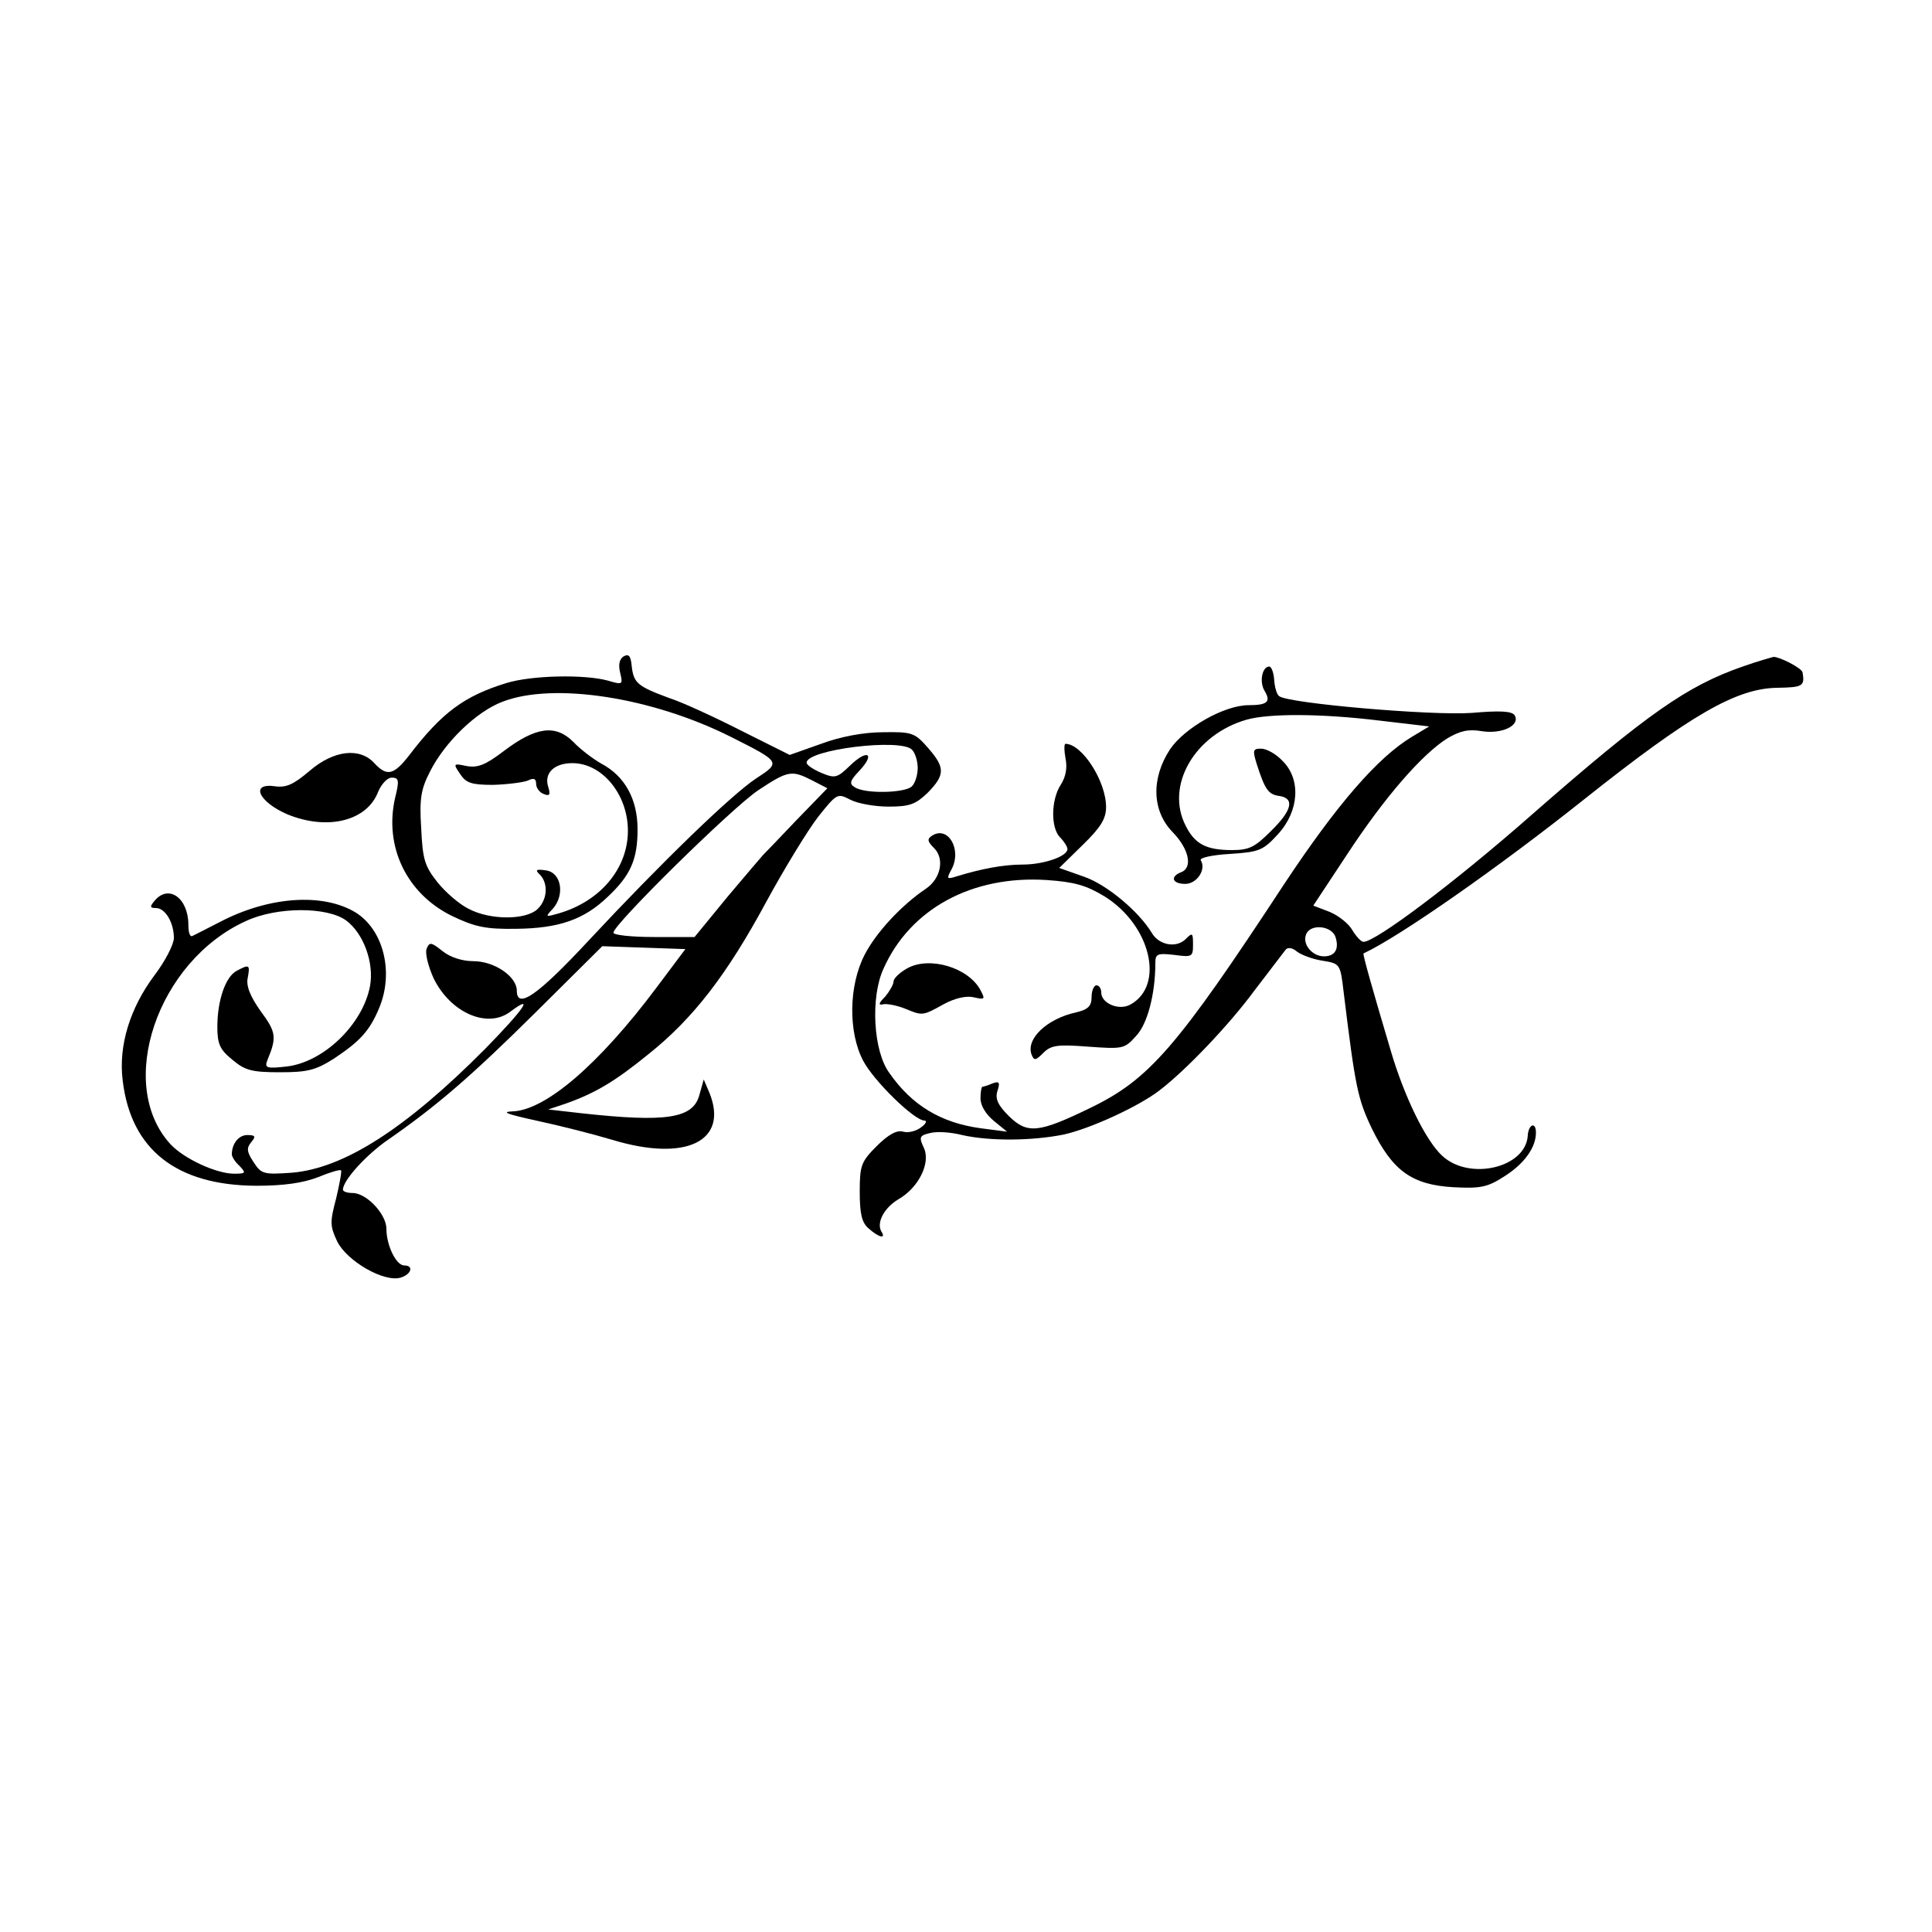 <?xml version="1.0" encoding="UTF-8" standalone="no"?> <svg xmlns="http://www.w3.org/2000/svg" version="1.0" width="400pt" height="400pt" viewBox="0 0 400 400" preserveAspectRatio="xMidYMid meet"><g transform="translate(0,400) scale(0.1,-0.1)" fill="#000000" stroke="none"><path d="M1291 2641 c-9 -6 -11 -18 -7 -34 6 -25 5 -25 -26 -16 -48 13 -156 11 -209 -5 -88 -27 -134 -61 -202 -150 -32 -41 -46 -44 -72 -16 -30 33 -84 27 -134 -16 -33 -28 -48 -35 -71 -32 -53 8 -35 -32 25 -58 83 -34 165 -14 188 47 7 16 19 29 28 29 15 0 16 -6 7 -42 -23 -101 24 -198 117 -244 48 -23 70 -28 134 -27 88 1 140 19 189 66 48 45 62 78 62 140 0 62 -26 110 -75 136 -16 9 -43 29 -58 45 -37 37 -78 31 -144 -19 -38 -29 -54 -35 -77 -31 -28 6 -28 5 -13 -17 12 -18 23 -22 68 -22 30 1 62 5 72 9 12 6 17 4 17 -7 0 -8 7 -18 16 -21 12 -5 14 -1 9 15 -9 28 12 49 50 49 62 0 115 -65 115 -140 0 -78 -57 -146 -143 -171 -28 -8 -29 -8 -12 10 25 29 17 75 -15 79 -20 3 -23 1 -12 -9 18 -19 15 -53 -6 -72 -25 -22 -97 -22 -141 1 -19 9 -48 34 -65 55 -27 34 -31 48 -34 113 -4 61 0 81 18 116 31 62 97 125 150 145 105 41 309 10 474 -73 103 -52 103 -52 51 -86 -51 -34 -194 -172 -346 -335 -105 -113 -149 -144 -149 -104 0 29 -46 61 -90 61 -23 0 -48 8 -64 21 -24 19 -27 19 -33 4 -3 -10 4 -37 15 -61 35 -71 111 -104 158 -69 52 39 29 6 -51 -76 -165 -166 -293 -248 -401 -257 -58 -4 -63 -3 -79 22 -14 21 -15 29 -5 41 10 12 9 15 -8 15 -18 0 -32 -18 -32 -40 0 -5 7 -16 16 -24 14 -15 13 -16 -13 -16 -37 1 -102 31 -130 61 -114 124 -27 379 156 462 64 30 169 30 208 1 36 -27 58 -88 49 -136 -15 -79 -96 -157 -172 -166 -43 -5 -47 -3 -40 14 19 46 18 57 -14 100 -22 31 -31 53 -27 70 5 27 3 28 -23 14 -23 -12 -40 -61 -40 -116 0 -35 5 -47 31 -68 26 -22 40 -26 98 -26 57 0 74 4 112 28 54 36 74 57 94 105 31 74 9 162 -49 198 -68 41 -180 33 -281 -20 -27 -14 -53 -27 -57 -29 -5 -2 -8 8 -8 23 0 56 -41 85 -70 50 -10 -12 -10 -15 3 -15 19 0 37 -30 37 -62 0 -13 -18 -48 -40 -77 -51 -68 -75 -146 -66 -218 17 -143 111 -217 276 -218 59 0 98 6 129 18 24 10 45 16 47 14 2 -2 -3 -28 -10 -58 -13 -49 -13 -57 2 -89 20 -41 98 -86 132 -75 22 7 27 25 7 25 -17 0 -37 42 -37 76 0 30 -41 74 -70 74 -11 0 -20 3 -20 7 0 19 48 72 93 103 101 70 174 133 308 266 l136 135 86 -3 86 -3 -60 -80 c-119 -159 -230 -254 -298 -256 -25 -1 -10 -6 49 -19 47 -10 118 -28 158 -40 152 -46 241 -3 201 97 l-12 28 -9 -32 c-13 -49 -69 -57 -243 -38 l-70 8 36 12 c62 22 102 46 171 102 93 74 163 165 244 315 38 70 87 150 108 177 39 49 40 49 67 35 16 -8 51 -14 79 -14 44 0 56 5 81 29 36 37 36 52 0 93 -27 31 -33 33 -93 32 -39 0 -88 -9 -128 -24 l-65 -23 -100 50 c-55 28 -122 59 -150 68 -65 24 -73 31 -77 65 -2 22 -6 27 -17 21z m597 -193 c7 -7 12 -24 12 -38 0 -14 -5 -31 -12 -38 -14 -14 -97 -16 -118 -2 -12 7 -11 13 9 34 34 36 17 46 -19 11 -27 -26 -31 -27 -60 -15 -16 7 -30 16 -30 21 0 27 194 51 218 27z m-206 -64 l31 -16 -64 -66 c-35 -37 -66 -69 -69 -72 -3 -3 -36 -42 -74 -87 l-68 -83 -84 0 c-46 0 -84 4 -84 9 0 17 246 259 300 295 62 41 69 42 112 20z"></path><path d="M3608 2620 c-115 -40 -197 -97 -438 -308 -158 -139 -322 -262 -347 -262 -5 0 -15 11 -23 24 -7 13 -28 30 -47 38 l-34 13 70 106 c78 119 155 207 207 240 27 16 44 20 73 15 41 -6 79 12 67 33 -6 9 -31 10 -89 5 -83 -6 -384 20 -399 35 -5 4 -9 19 -10 34 -1 15 -6 27 -10 27 -15 0 -21 -32 -10 -50 14 -23 6 -30 -33 -30 -50 0 -133 -47 -163 -92 -39 -60 -37 -127 6 -171 34 -35 42 -74 17 -83 -23 -9 -18 -24 9 -24 24 0 44 30 32 49 -3 5 24 11 60 13 61 4 69 7 100 41 44 48 48 114 9 152 -13 14 -33 25 -44 25 -17 0 -18 -3 -9 -32 17 -53 24 -63 47 -66 32 -5 26 -30 -18 -73 -33 -33 -45 -39 -80 -39 -53 0 -77 12 -96 50 -43 83 18 189 126 220 46 13 153 13 276 -2 l102 -12 -35 -21 c-72 -43 -157 -142 -265 -305 -223 -340 -280 -405 -402 -464 -107 -52 -130 -54 -168 -17 -23 23 -29 36 -24 52 6 18 4 21 -10 16 -9 -4 -19 -7 -21 -7 -2 0 -4 -11 -4 -24 0 -15 11 -33 28 -47 l27 -22 -54 7 c-82 11 -143 47 -190 115 -33 45 -39 156 -12 215 55 124 183 194 338 184 58 -4 82 -11 120 -34 96 -60 125 -185 53 -224 -24 -13 -60 3 -60 25 0 8 -4 15 -10 15 -5 0 -10 -11 -10 -24 0 -19 -7 -26 -32 -32 -60 -13 -105 -55 -92 -88 5 -12 8 -12 24 4 16 16 29 18 93 13 71 -5 75 -5 99 22 24 25 40 88 40 151 0 19 4 21 39 17 37 -5 39 -4 39 21 0 25 -1 26 -16 11 -19 -18 -54 -12 -69 13 -27 45 -94 101 -141 117 l-51 18 49 48 c37 36 48 54 48 78 0 54 -50 131 -84 131 -3 0 -3 -13 0 -30 4 -19 1 -38 -10 -55 -20 -31 -21 -89 -1 -109 8 -8 15 -19 15 -24 0 -15 -49 -32 -93 -32 -40 0 -86 -9 -135 -24 -22 -7 -23 -6 -12 14 22 41 -7 91 -40 70 -11 -7 -10 -12 4 -26 22 -22 14 -63 -17 -84 -52 -35 -104 -92 -127 -137 -33 -64 -34 -160 -3 -219 22 -42 106 -124 127 -124 6 0 3 -7 -7 -14 -10 -8 -27 -12 -37 -9 -13 4 -31 -6 -55 -30 -32 -32 -35 -40 -35 -94 0 -45 4 -64 18 -76 21 -19 37 -23 27 -7 -11 18 5 49 35 67 42 24 67 75 53 106 -11 23 -9 26 12 31 14 4 44 2 67 -4 58 -13 145 -12 210 1 55 12 155 58 198 91 54 41 144 135 197 207 32 42 61 80 65 85 4 5 14 4 23 -4 9 -7 33 -16 53 -19 37 -6 37 -7 44 -66 24 -196 29 -220 58 -281 43 -88 83 -117 169 -122 58 -3 71 0 108 24 40 26 63 59 63 89 0 24 -16 17 -17 -7 -5 -66 -121 -93 -177 -41 -34 31 -79 123 -107 219 -39 131 -58 199 -56 200 75 35 281 179 458 320 219 174 314 229 399 230 52 1 57 3 52 32 -2 9 -47 32 -60 32 -4 -1 -33 -9 -64 -20z m-843 -560 c8 -25 -1 -40 -24 -40 -24 0 -45 25 -37 45 8 23 53 19 61 -5z"></path><path d="M1878 1995 c-16 -9 -28 -21 -28 -27 0 -6 -8 -20 -17 -31 -15 -15 -15 -19 -3 -16 8 1 28 -3 43 -9 37 -15 36 -16 81 9 24 13 48 18 63 14 22 -5 23 -4 13 15 -25 47 -106 71 -152 45z"></path></g></svg> 